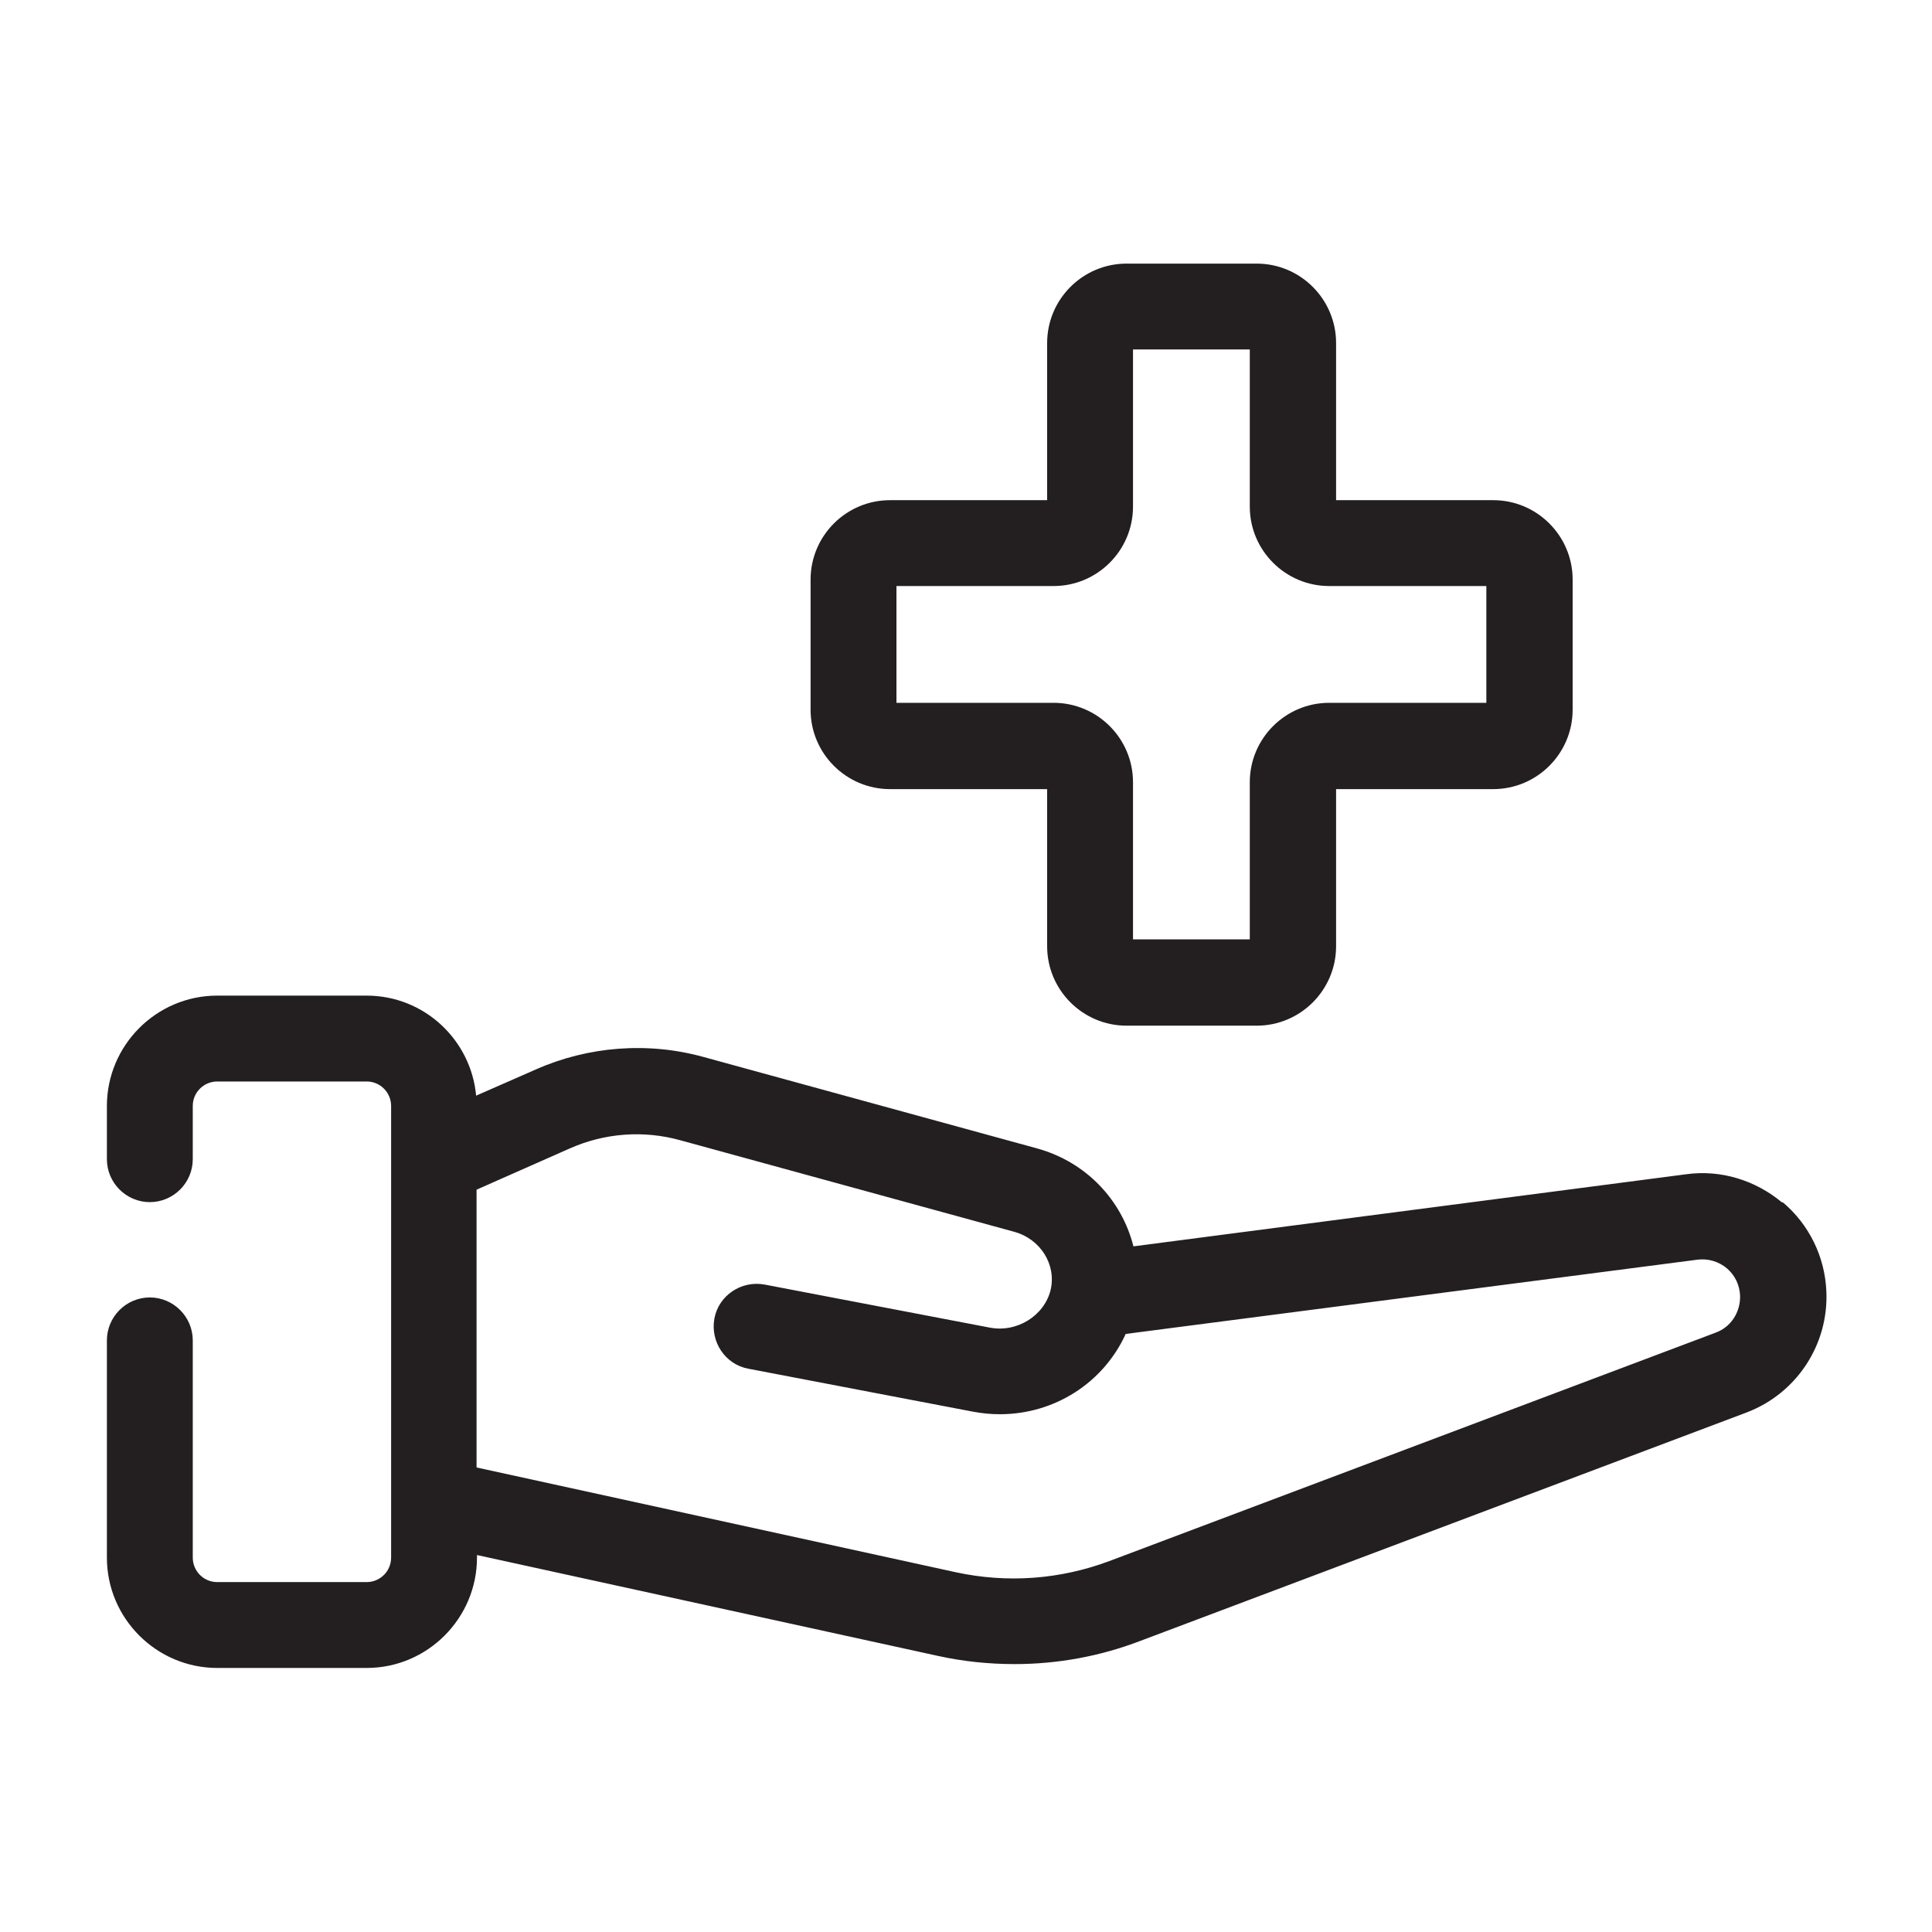 <?xml version="1.0" encoding="UTF-8"?><svg id="Layer_1" xmlns="http://www.w3.org/2000/svg" viewBox="0 0 45 45"><path d="M41.51,28.01c-.62-.52-1.43-.77-2.23-.66l-12.88,1.68c-.27-1.07-1.09-1.96-2.24-2.28l-7.77-2.13c-1.3-.36-2.69-.25-3.91.29l-1.39.61c-.12-1.3-1.21-2.33-2.55-2.33h-3.48c-1.42,0-2.57,1.16-2.57,2.57v1.24c0,.55.45,1,1,1s1-.45,1-1v-1.24c0-.32.26-.57.57-.57h3.48c.32,0,.57.26.57.57v10.52c0,.32-.26.57-.57.57h-3.48c-.32,0-.57-.26-.57-.57v-5.06c0-.55-.45-1-1-1s-1,.45-1,1v5.06c0,1.42,1.16,2.57,2.57,2.57h3.48c1.42,0,2.57-1.16,2.57-2.57v-.06l10.74,2.35c.59.13,1.19.19,1.78.19,1,0,1.99-.18,2.93-.54l14.12-5.32c1.16-.44,1.91-1.57,1.86-2.81-.03-.81-.4-1.57-1.02-2.09ZM39.96,31.04l-14.12,5.32c-1.15.43-2.38.52-3.58.26l-11.16-2.44v-6.47l2.17-.96c.81-.36,1.72-.43,2.58-.19l7.77,2.13c.62.17.99.77.85,1.36-.15.6-.79,1-1.43.87l-5.23-1c-.54-.1-1.07.25-1.17.79s.25,1.07.79,1.17l5.23,1c.21.04.42.06.63.06,1.27,0,2.41-.73,2.93-1.87l13.32-1.73c.24-.03.49.04.68.2.19.16.3.39.31.64.01.38-.21.73-.57.86Z" style="fill:#231f20;"/><path d="M20.73,18.38h3.66v3.66c0,1.02.83,1.85,1.85,1.85h3.03c1.02,0,1.85-.83,1.85-1.85v-3.66h3.66c1.02,0,1.85-.83,1.85-1.85v-3.03c0-1.02-.83-1.85-1.85-1.85h-3.66v-3.66c0-1.02-.83-1.85-1.85-1.85h-3.03c-1.02,0-1.85.83-1.85,1.85v3.66h-3.66c-1.02,0-1.85.83-1.85,1.85v3.03c0,1.02.83,1.85,1.85,1.85ZM20.88,13.65h3.66c1.02,0,1.85-.83,1.85-1.85v-3.66h2.72v3.66c0,1.02.83,1.85,1.85,1.85h3.66v2.72h-3.66c-1.02,0-1.85.83-1.85,1.85v3.66h-2.72v-3.66c0-1.02-.83-1.85-1.85-1.85h-3.66v-2.72Z" style="fill:#231f20;"/></svg>
